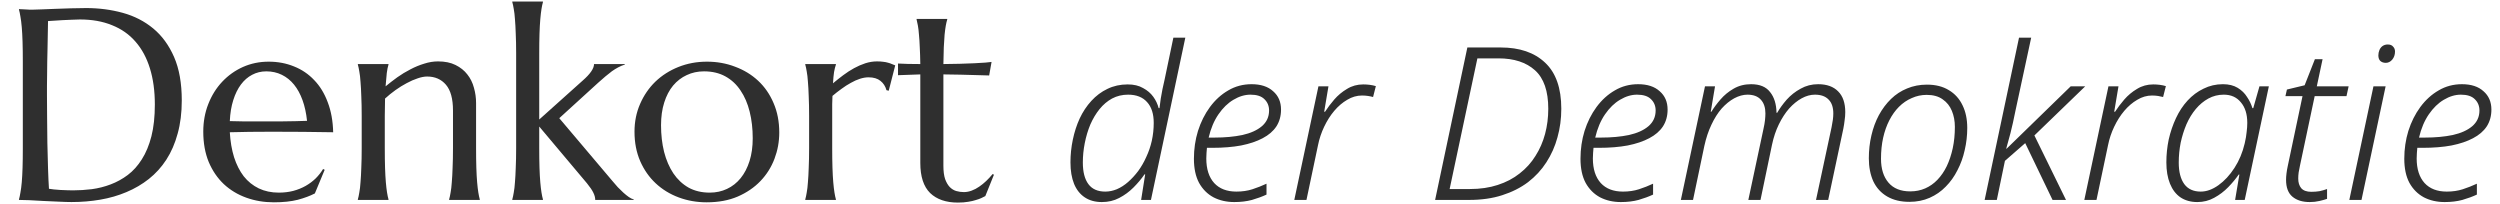 <svg xmlns="http://www.w3.org/2000/svg" width="1288" height="105" viewBox="0 0 1288 105" fill="none"><path d="M24.746 10.852C24.655 15.956 24.564 20.9 24.473 25.686C24.427 27.736 24.381 29.833 24.336 31.975C24.336 34.117 24.313 36.236 24.268 38.332C24.268 40.383 24.245 42.365 24.199 44.279C24.199 46.148 24.199 47.811 24.199 49.27C24.199 52.323 24.222 56.014 24.268 60.344C24.313 64.673 24.359 69.117 24.404 73.674C24.495 78.231 24.609 82.606 24.746 86.799C24.883 90.992 25.042 94.478 25.225 97.258C25.863 97.349 26.706 97.463 27.754 97.6C28.848 97.691 29.987 97.782 31.172 97.873C32.357 97.919 33.519 97.964 34.658 98.01C35.797 98.055 36.755 98.078 37.529 98.078C40.719 98.078 43.978 97.873 47.305 97.463C50.677 97.007 53.913 96.187 57.012 95.002C60.156 93.817 63.096 92.199 65.83 90.148C68.61 88.052 71.025 85.363 73.076 82.082C75.172 78.801 76.813 74.859 77.998 70.256C79.183 65.607 79.775 60.139 79.775 53.85C79.775 46.877 78.932 40.679 77.246 35.256C75.56 29.787 73.076 25.184 69.795 21.447C66.559 17.71 62.526 14.885 57.695 12.971C52.91 11.011 47.396 10.031 41.152 10.031C39.922 10.031 38.532 10.077 36.982 10.168C35.433 10.213 33.883 10.282 32.334 10.373C30.83 10.419 29.395 10.51 28.027 10.646C26.706 10.738 25.612 10.806 24.746 10.852ZM9.775 4.699C10.824 4.745 11.803 4.79 12.715 4.836C13.49 4.882 14.287 4.927 15.107 4.973C15.928 4.973 16.588 4.973 17.09 4.973C17.956 4.973 19.391 4.927 21.396 4.836C23.447 4.745 25.771 4.654 28.369 4.562C30.967 4.471 33.656 4.38 36.435 4.289C39.261 4.198 41.904 4.152 44.365 4.152C50.973 4.152 57.262 4.973 63.232 6.613C69.203 8.254 74.443 10.943 78.955 14.68C83.467 18.417 87.044 23.316 89.688 29.377C92.331 35.438 93.652 42.889 93.652 51.73C93.652 58.065 92.946 63.762 91.533 68.82C90.166 73.879 88.229 78.345 85.723 82.219C83.216 86.092 80.208 89.419 76.699 92.199C73.236 94.934 69.385 97.189 65.147 98.967C60.954 100.744 56.465 102.043 51.68 102.863C46.895 103.684 41.95 104.094 36.846 104.094C35.023 104.094 32.812 104.025 30.215 103.889C27.663 103.798 25.088 103.684 22.49 103.547C19.893 103.41 17.432 103.273 15.107 103.137C12.829 103.046 11.051 103 9.775 103V102.727C10.049 101.77 10.3 100.585 10.527 99.172C10.801 97.759 11.029 96.005 11.211 93.908C11.393 91.812 11.53 89.328 11.621 86.457C11.712 83.54 11.758 80.145 11.758 76.272V31.77C11.758 27.896 11.712 24.501 11.621 21.584C11.53 18.622 11.393 16.092 11.211 13.996C11.029 11.854 10.801 10.054 10.527 8.596C10.3 7.137 10.049 5.93 9.775 4.973V4.699ZM141.094 104.23C136.035 104.23 131.296 103.433 126.875 101.838C122.454 100.243 118.604 97.919 115.322 94.865C112.041 91.766 109.443 87.961 107.529 83.449C105.661 78.892 104.727 73.697 104.727 67.863C104.727 62.714 105.592 57.951 107.324 53.576C109.056 49.156 111.449 45.328 114.502 42.092C117.555 38.856 121.11 36.327 125.166 34.504C129.268 32.681 133.688 31.77 138.428 31.77C143.122 31.77 147.474 32.59 151.484 34.23C155.495 35.825 158.958 38.172 161.875 41.272C164.837 44.325 167.161 48.13 168.848 52.688C170.579 57.199 171.514 62.349 171.65 68.137C166.501 68.046 161.351 67.977 156.201 67.932C151.051 67.886 145.697 67.863 140.137 67.863C136.172 67.863 132.298 67.886 128.516 67.932C124.779 67.977 121.406 68.046 118.398 68.137C118.672 72.876 119.401 77.16 120.586 80.988C121.816 84.816 123.48 88.098 125.576 90.832C127.718 93.521 130.293 95.594 133.301 97.053C136.354 98.511 139.795 99.24 143.623 99.24C146.266 99.24 148.75 98.944 151.074 98.352C153.444 97.713 155.586 96.848 157.5 95.754C159.414 94.66 161.123 93.384 162.627 91.926C164.131 90.422 165.407 88.804 166.455 87.072L167.275 87.482L162.217 99.65C159.756 100.926 156.816 102.02 153.398 102.932C149.98 103.798 145.879 104.23 141.094 104.23ZM132.002 62.531C136.559 62.531 141.117 62.531 145.674 62.531C150.277 62.486 154.447 62.395 158.184 62.258C157.773 58.293 156.999 54.738 155.859 51.594C154.72 48.449 153.262 45.783 151.484 43.596C149.707 41.408 147.611 39.722 145.195 38.537C142.78 37.352 140.114 36.76 137.197 36.76C134.554 36.76 132.116 37.352 129.883 38.537C127.695 39.676 125.781 41.34 124.141 43.527C122.5 45.715 121.178 48.404 120.176 51.594C119.173 54.738 118.581 58.339 118.398 62.395C120.449 62.486 122.614 62.531 124.893 62.531C127.171 62.531 129.541 62.531 132.002 62.531ZM233.379 56.926C233.379 50.91 232.171 46.49 229.756 43.664C227.34 40.839 224.105 39.426 220.049 39.426C218.59 39.426 216.95 39.745 215.127 40.383C213.304 40.975 211.436 41.796 209.521 42.844C207.607 43.846 205.693 45.031 203.779 46.398C201.865 47.766 200.065 49.224 198.379 50.773L198.242 59.728V76.272C198.242 80.145 198.288 83.54 198.379 86.457C198.47 89.328 198.607 91.812 198.789 93.908C198.971 96.005 199.176 97.759 199.404 99.172C199.632 100.585 199.883 101.77 200.156 102.727V103H184.365V102.727C184.639 101.77 184.889 100.585 185.117 99.172C185.391 97.759 185.596 96.005 185.732 93.908C185.915 91.812 186.051 89.328 186.143 86.457C186.279 83.54 186.348 80.145 186.348 76.272V59.728C186.348 55.855 186.279 52.482 186.143 49.611C186.051 46.695 185.915 44.188 185.732 42.092C185.596 39.995 185.391 38.241 185.117 36.828C184.889 35.415 184.639 34.23 184.365 33.273V33H200.156V33.273C199.792 34.413 199.495 35.871 199.268 37.648C199.085 39.38 198.88 41.659 198.652 44.484C200.521 42.935 202.526 41.385 204.668 39.836C206.855 38.286 209.111 36.919 211.436 35.734C213.76 34.504 216.13 33.524 218.545 32.795C220.96 32.02 223.33 31.633 225.654 31.633C229.209 31.633 232.217 32.248 234.678 33.478C237.184 34.709 239.212 36.327 240.762 38.332C242.357 40.337 243.496 42.639 244.18 45.236C244.909 47.788 245.273 50.386 245.273 53.029V76.272C245.273 80.145 245.319 83.54 245.41 86.457C245.501 89.328 245.638 91.812 245.82 93.908C246.003 96.005 246.208 97.759 246.436 99.172C246.663 100.585 246.914 101.77 247.188 102.727V103H231.396V102.727C231.67 101.77 231.921 100.585 232.148 99.172C232.422 97.759 232.627 96.005 232.764 93.908C232.946 91.812 233.083 89.328 233.174 86.457C233.311 83.54 233.379 80.145 233.379 76.272V56.926ZM265.918 27.531C265.918 23.658 265.85 20.285 265.713 17.414C265.622 14.497 265.485 11.991 265.303 9.895C265.166 7.798 264.961 6.044 264.688 4.631C264.46 3.218 264.209 2.033 263.936 1.076V0.803H279.727V1.076C279.453 2.033 279.202 3.218 278.975 4.631C278.747 6.044 278.542 7.798 278.359 9.895C278.177 11.991 278.04 14.497 277.949 17.414C277.858 20.285 277.812 23.658 277.812 27.531V61.574L300.166 41.545C304.085 38.127 306.045 35.279 306.045 33H321.904V33.273C320.719 33.638 319.58 34.117 318.486 34.709C317.438 35.256 316.367 35.917 315.273 36.691C314.225 37.466 313.109 38.355 311.924 39.357C310.785 40.315 309.531 41.408 308.164 42.639L288.135 60.891L315.615 93.361C316.436 94.364 317.324 95.389 318.281 96.438C319.238 97.44 320.195 98.374 321.152 99.24C322.109 100.106 323.044 100.858 323.955 101.496C324.867 102.134 325.71 102.544 326.484 102.727V103H306.66C306.66 101.815 306.341 100.585 305.703 99.309C305.111 98.033 304.017 96.415 302.422 94.455L277.812 65.197V76.272C277.812 80.145 277.858 83.54 277.949 86.457C278.04 89.328 278.177 91.812 278.359 93.908C278.542 96.005 278.747 97.759 278.975 99.172C279.202 100.585 279.453 101.77 279.727 102.727V103H263.936V102.727C264.209 101.77 264.46 100.585 264.688 99.172C264.961 97.759 265.166 96.005 265.303 93.908C265.485 91.812 265.622 89.328 265.713 86.457C265.85 83.54 265.918 80.145 265.918 76.272V27.531ZM326.895 67.863C326.895 62.714 327.852 57.951 329.766 53.576C331.68 49.156 334.3 45.328 337.627 42.092C340.999 38.856 344.964 36.327 349.521 34.504C354.079 32.681 358.978 31.77 364.219 31.77C369.368 31.77 374.199 32.635 378.711 34.367C383.268 36.053 387.233 38.469 390.605 41.613C393.978 44.758 396.621 48.586 398.535 53.098C400.495 57.609 401.475 62.668 401.475 68.273C401.475 72.967 400.654 77.479 399.014 81.809C397.373 86.138 394.958 89.966 391.768 93.293C388.577 96.62 384.658 99.286 380.01 101.291C375.407 103.251 370.098 104.23 364.082 104.23C358.978 104.23 354.17 103.387 349.658 101.701C345.146 100.015 341.204 97.6 337.832 94.455C334.46 91.311 331.794 87.505 329.834 83.039C327.874 78.527 326.895 73.469 326.895 67.863ZM365.654 99.24C368.89 99.24 371.852 98.602 374.541 97.326C377.275 96.05 379.622 94.204 381.582 91.789C383.542 89.374 385.068 86.434 386.162 82.971C387.256 79.507 387.803 75.588 387.803 71.213C387.803 66.291 387.279 61.734 386.23 57.541C385.182 53.303 383.61 49.657 381.514 46.603C379.463 43.505 376.865 41.089 373.721 39.357C370.576 37.626 366.908 36.76 362.715 36.76C359.479 36.76 356.517 37.398 353.828 38.674C351.139 39.904 348.792 41.704 346.787 44.074C344.827 46.444 343.301 49.361 342.207 52.824C341.113 56.242 340.566 60.139 340.566 64.514C340.566 69.436 341.09 74.016 342.139 78.254C343.232 82.492 344.827 86.184 346.924 89.328C349.02 92.427 351.618 94.865 354.717 96.643C357.861 98.374 361.507 99.24 365.654 99.24ZM416.855 59.728C416.855 55.855 416.787 52.482 416.65 49.611C416.559 46.695 416.423 44.188 416.24 42.092C416.104 39.995 415.898 38.241 415.625 36.828C415.397 35.415 415.146 34.23 414.873 33.273V33H430.664V33.273C430.299 34.322 429.98 35.598 429.707 37.102C429.479 38.605 429.297 40.542 429.16 42.912C430.846 41.499 432.601 40.109 434.424 38.742C436.247 37.375 438.115 36.167 440.029 35.119C441.943 34.071 443.88 33.228 445.84 32.59C447.845 31.952 449.85 31.633 451.855 31.633C453.086 31.633 454.157 31.701 455.068 31.838C455.98 31.929 456.8 32.089 457.529 32.316C458.258 32.499 458.919 32.727 459.512 33C460.104 33.228 460.674 33.456 461.221 33.684L457.871 46.74L456.709 46.467C456.162 44.462 455.137 42.867 453.633 41.682C452.129 40.451 450.078 39.836 447.48 39.836C446.068 39.836 444.587 40.087 443.037 40.588C441.488 41.089 439.915 41.796 438.32 42.707C436.725 43.573 435.13 44.598 433.535 45.783C431.94 46.922 430.391 48.13 428.887 49.406C428.796 50.728 428.75 52.163 428.75 53.713C428.75 55.262 428.75 56.903 428.75 58.635V76.272C428.75 80.145 428.796 83.54 428.887 86.457C428.978 89.328 429.115 91.812 429.297 93.908C429.479 96.005 429.684 97.759 429.912 99.172C430.14 100.585 430.391 101.77 430.664 102.727V103H414.873V102.727C415.146 101.77 415.397 100.585 415.625 99.172C415.898 97.759 416.104 96.005 416.24 93.908C416.423 91.812 416.559 89.328 416.65 86.457C416.787 83.54 416.855 80.145 416.855 76.272V59.728ZM496.562 98.967C497.93 98.967 499.274 98.716 500.596 98.215C501.963 97.713 503.262 97.03 504.492 96.164C505.768 95.298 506.976 94.318 508.115 93.225C509.3 92.085 510.394 90.9 511.396 89.67L512.08 90.012L507.637 101.018C507.09 101.291 506.406 101.633 505.586 102.043C504.811 102.408 503.854 102.749 502.715 103.068C501.621 103.433 500.322 103.729 498.818 103.957C497.314 104.23 495.537 104.367 493.486 104.367C487.38 104.367 482.617 102.727 479.199 99.445C475.827 96.118 474.141 90.946 474.141 83.928V38.332L462.656 38.742V32.727C464.069 32.818 465.755 32.886 467.715 32.932C469.674 32.977 471.816 33 474.141 33C474.095 29.764 474.004 26.916 473.867 24.455C473.776 21.949 473.639 19.784 473.457 17.961C473.32 16.092 473.138 14.52 472.91 13.244C472.682 11.968 472.454 10.897 472.227 10.031V9.758H488.018V10.031C487.744 10.897 487.493 11.968 487.266 13.244C487.038 14.52 486.833 16.07 486.65 17.893C486.514 19.715 486.377 21.88 486.24 24.387C486.149 26.848 486.081 29.719 486.035 33C488.906 32.954 491.709 32.909 494.443 32.863C497.223 32.772 499.73 32.681 501.963 32.59C504.242 32.453 506.156 32.339 507.705 32.248C509.3 32.111 510.348 31.997 510.85 31.906L509.619 38.879C507.295 38.833 504.857 38.765 502.305 38.674C500.117 38.583 497.611 38.514 494.785 38.469C491.96 38.423 489.043 38.378 486.035 38.332V85.363C486.035 88.189 486.331 90.49 486.924 92.268C487.562 93.999 488.359 95.367 489.316 96.369C490.319 97.372 491.436 98.055 492.666 98.42C493.942 98.784 495.241 98.967 496.562 98.967Z" fill="#2F2F2F"></path><path d="M567.67 104.1C564.223 104.1 561.29 103.293 558.87 101.68C556.45 100.067 554.617 97.757 553.37 94.75C552.123 91.67 551.5 87.967 551.5 83.64C551.5 79.753 551.903 75.867 552.71 71.98C553.517 68.093 554.69 64.463 556.23 61.09C557.843 57.643 559.86 54.6 562.28 51.96C564.7 49.32 567.45 47.267 570.53 45.8C573.683 44.26 577.167 43.49 580.98 43.49C584.133 43.49 586.773 44.113 588.9 45.36C591.1 46.533 592.86 48.037 594.18 49.87C595.5 51.703 596.417 53.647 596.93 55.7H597.37C597.59 54.013 597.81 52.363 598.03 50.75C598.323 49.137 598.617 47.523 598.91 45.91C599.277 44.297 599.643 42.647 600.01 40.96L604.52 19.4H610.68L592.97 103H587.91L590 89.8H589.67C588.057 92.147 586.15 94.42 583.95 96.62C581.75 98.82 579.293 100.617 576.58 102.01C573.94 103.403 570.97 104.1 567.67 104.1ZM569.43 98.71C571.41 98.71 573.39 98.307 575.37 97.5C577.423 96.62 579.367 95.373 581.2 93.76C583.033 92.147 584.757 90.277 586.37 88.15C587.983 85.95 589.377 83.53 590.55 80.89C591.797 78.25 592.75 75.463 593.41 72.53C594.07 69.523 594.4 66.443 594.4 63.29C594.4 58.67 593.263 55.113 590.99 52.62C588.717 50.053 585.453 48.77 581.2 48.77C578.193 48.77 575.443 49.43 572.95 50.75C570.53 52.07 568.367 53.903 566.46 56.25C564.627 58.523 563.05 61.163 561.73 64.17C560.483 67.177 559.53 70.367 558.87 73.74C558.21 77.04 557.88 80.377 557.88 83.75C557.88 88.59 558.833 92.293 560.74 94.86C562.647 97.427 565.543 98.71 569.43 98.71ZM635.897 104.1C631.937 104.1 628.38 103.293 625.227 101.68C622.073 99.993 619.58 97.5 617.747 94.2C615.987 90.9 615.107 86.757 615.107 81.77C615.107 76.783 615.803 72.017 617.197 67.47C618.663 62.85 620.717 58.743 623.357 55.15C626.07 51.483 629.223 48.623 632.817 46.57C636.41 44.443 640.407 43.38 644.807 43.38C649.573 43.38 653.277 44.59 655.917 47.01C658.63 49.357 659.987 52.51 659.987 56.47C659.987 59.77 659.18 62.667 657.567 65.16C655.953 67.58 653.607 69.597 650.527 71.21C647.52 72.823 643.817 74.07 639.417 74.95C635.09 75.757 630.14 76.16 624.567 76.16H621.817C621.743 76.893 621.67 77.773 621.597 78.8C621.523 79.753 621.487 80.707 621.487 81.66C621.487 87.087 622.843 91.303 625.557 94.31C628.27 97.243 632.083 98.71 636.997 98.71C640.003 98.71 642.753 98.307 645.247 97.5C647.74 96.693 650.16 95.74 652.507 94.64V100.25C650.307 101.277 647.813 102.193 645.027 103C642.313 103.733 639.27 104.1 635.897 104.1ZM625.777 70.88C631.057 70.88 635.823 70.44 640.077 69.56C644.33 68.607 647.667 67.103 650.087 65.05C652.58 62.923 653.827 60.21 653.827 56.91C653.827 54.563 653.02 52.62 651.407 51.08C649.867 49.54 647.483 48.77 644.257 48.77C641.323 48.77 638.39 49.65 635.457 51.41C632.597 53.097 630.03 55.59 627.757 58.89C625.483 62.19 623.797 66.187 622.697 70.88H625.777ZM666.82 103L679.25 44.48H684.42L682.22 57.57H682.66C683.98 55.517 685.556 53.427 687.39 51.3C689.296 49.1 691.496 47.267 693.99 45.8C696.483 44.26 699.27 43.49 702.35 43.49C703.523 43.49 704.66 43.563 705.76 43.71C706.86 43.857 707.886 44.077 708.84 44.37L707.41 49.98C706.603 49.76 705.723 49.577 704.77 49.43C703.816 49.283 702.79 49.21 701.69 49.21C699.05 49.21 696.52 49.943 694.1 51.41C691.68 52.803 689.443 54.71 687.39 57.13C685.41 59.477 683.686 62.19 682.22 65.27C680.753 68.35 679.69 71.54 679.03 74.84L673.09 103H666.82ZM739.371 103L755.981 24.46H773.141C782.894 24.46 790.521 27.063 796.021 32.27C801.594 37.477 804.381 45.397 804.381 56.03C804.381 61.163 803.721 66.077 802.401 70.77C801.154 75.39 799.247 79.68 796.681 83.64C794.187 87.527 791.034 90.937 787.221 93.87C783.407 96.73 778.971 98.967 773.911 100.58C768.924 102.193 763.277 103 756.971 103H739.371ZM757.301 97.39C762.581 97.39 767.347 96.693 771.601 95.3C775.927 93.907 779.704 91.927 782.931 89.36C786.231 86.793 788.944 83.787 791.071 80.34C793.271 76.893 794.921 73.117 796.021 69.01C797.121 64.903 797.671 60.577 797.671 56.03C797.671 46.937 795.397 40.337 790.851 36.23C786.304 32.123 780.034 30.07 772.041 30.07H761.151L746.851 97.39H757.301ZM835.057 104.1C831.097 104.1 827.54 103.293 824.387 101.68C821.233 99.993 818.74 97.5 816.907 94.2C815.147 90.9 814.267 86.757 814.267 81.77C814.267 76.783 814.963 72.017 816.357 67.47C817.823 62.85 819.877 58.743 822.517 55.15C825.23 51.483 828.383 48.623 831.977 46.57C835.57 44.443 839.567 43.38 843.967 43.38C848.733 43.38 852.437 44.59 855.077 47.01C857.79 49.357 859.147 52.51 859.147 56.47C859.147 59.77 858.34 62.667 856.727 65.16C855.113 67.58 852.767 69.597 849.687 71.21C846.68 72.823 842.977 74.07 838.577 74.95C834.25 75.757 829.3 76.16 823.727 76.16H820.977C820.903 76.893 820.83 77.773 820.757 78.8C820.683 79.753 820.647 80.707 820.647 81.66C820.647 87.087 822.003 91.303 824.717 94.31C827.43 97.243 831.243 98.71 836.157 98.71C839.163 98.71 841.913 98.307 844.407 97.5C846.9 96.693 849.32 95.74 851.667 94.64V100.25C849.467 101.277 846.973 102.193 844.187 103C841.473 103.733 838.43 104.1 835.057 104.1ZM824.937 70.88C830.217 70.88 834.983 70.44 839.237 69.56C843.49 68.607 846.827 67.103 849.247 65.05C851.74 62.923 852.987 60.21 852.987 56.91C852.987 54.563 852.18 52.62 850.567 51.08C849.027 49.54 846.643 48.77 843.417 48.77C840.483 48.77 837.55 49.65 834.617 51.41C831.757 53.097 829.19 55.59 826.917 58.89C824.643 62.19 822.957 66.187 821.857 70.88H824.937ZM865.98 103L878.41 44.48H883.58L881.38 57.57H881.71C882.956 55.517 884.533 53.39 886.44 51.19C888.346 48.99 890.583 47.157 893.15 45.69C895.79 44.15 898.796 43.38 902.17 43.38C906.643 43.38 909.906 44.737 911.96 47.45C914.086 50.09 915.186 53.647 915.26 58.12H915.59C916.91 55.847 918.56 53.573 920.54 51.3C922.593 49.027 924.976 47.157 927.69 45.69C930.403 44.15 933.41 43.38 936.71 43.38C941.183 43.38 944.63 44.627 947.05 47.12C949.47 49.54 950.68 53.097 950.68 57.79C950.68 59.183 950.57 60.577 950.35 61.97C950.203 63.363 949.983 64.793 949.69 66.26L941.88 103H935.61L943.64 65.49C943.933 64.023 944.153 62.74 944.3 61.64C944.446 60.54 944.52 59.477 944.52 58.45C944.52 55.297 943.713 52.913 942.1 51.3C940.486 49.613 938.14 48.77 935.06 48.77C932.786 48.77 930.513 49.393 928.24 50.64C925.966 51.887 923.803 53.647 921.75 55.92C919.77 58.193 918.01 60.907 916.47 64.06C914.93 67.213 913.756 70.697 912.95 74.51L907.01 103H900.74L908.55 66.37C908.916 64.757 909.173 63.29 909.32 61.97C909.466 60.577 909.54 59.403 909.54 58.45C909.54 55.443 908.77 53.097 907.23 51.41C905.69 49.65 903.38 48.77 900.3 48.77C898.1 48.77 895.826 49.393 893.48 50.64C891.206 51.887 889.043 53.647 886.99 55.92C885.01 58.193 883.25 60.98 881.71 64.28C880.17 67.507 878.96 71.137 878.08 75.17L872.25 103H865.98ZM983.724 103.99C979.25 103.99 975.437 103.073 972.284 101.24C969.13 99.407 966.747 96.803 965.134 93.43C963.594 89.983 962.824 86.023 962.824 81.55C962.824 77.443 963.264 73.52 964.144 69.78C965.024 65.967 966.307 62.483 967.994 59.33C969.754 56.103 971.844 53.317 974.264 50.97C976.684 48.623 979.434 46.827 982.514 45.58C985.667 44.26 989.077 43.6 992.744 43.6C997.217 43.6 1000.99 44.553 1004.07 46.46C1007.15 48.293 1009.5 50.897 1011.11 54.27C1012.73 57.57 1013.53 61.457 1013.53 65.93C1013.53 69.817 1013.09 73.63 1012.21 77.37C1011.41 81.037 1010.16 84.483 1008.47 87.71C1006.86 90.937 1004.84 93.76 1002.42 96.18C1000.08 98.6 997.327 100.507 994.174 101.9C991.02 103.293 987.537 103.99 983.724 103.99ZM984.164 98.6C986.95 98.6 989.517 98.087 991.864 97.06C994.21 96.033 996.3 94.567 998.134 92.66C1000.04 90.68 1001.65 88.333 1002.97 85.62C1004.29 82.833 1005.32 79.753 1006.05 76.38C1006.79 72.933 1007.15 69.267 1007.15 65.38C1007.15 62.373 1006.64 59.623 1005.61 57.13C1004.59 54.637 1003.01 52.657 1000.88 51.19C998.757 49.65 996.007 48.88 992.634 48.88C989.92 48.88 987.354 49.43 984.934 50.53C982.514 51.557 980.314 53.06 978.334 55.04C976.427 56.947 974.777 59.257 973.384 61.97C971.99 64.683 970.927 67.69 970.194 70.99C969.46 74.29 969.094 77.883 969.094 81.77C969.094 86.977 970.377 91.083 972.944 94.09C975.51 97.097 979.25 98.6 984.164 98.6ZM1022.49 103L1040.2 19.4H1046.47L1038.44 56.69C1037.49 61.457 1036.61 65.417 1035.8 68.57C1035 71.65 1034.26 74.327 1033.6 76.6H1033.82L1066.82 44.48H1074.3L1048.12 69.78L1064.4 103H1057.47L1043.39 73.74L1032.94 82.87L1028.76 103H1022.49ZM1073.84 103L1086.27 44.48H1091.44L1089.24 57.57H1089.68C1091 55.517 1092.58 53.427 1094.41 51.3C1096.32 49.1 1098.52 47.267 1101.01 45.8C1103.5 44.26 1106.29 43.49 1109.37 43.49C1110.54 43.49 1111.68 43.563 1112.78 43.71C1113.88 43.857 1114.91 44.077 1115.86 44.37L1114.43 49.98C1113.62 49.76 1112.74 49.577 1111.79 49.43C1110.84 49.283 1109.81 49.21 1108.71 49.21C1106.07 49.21 1103.54 49.943 1101.12 51.41C1098.7 52.803 1096.46 54.71 1094.41 57.13C1092.43 59.477 1090.71 62.19 1089.24 65.27C1087.77 68.35 1086.71 71.54 1086.05 74.84L1080.11 103H1073.84ZM1132.06 104.1C1128.69 104.1 1125.79 103.293 1123.37 101.68C1121.02 100.067 1119.23 97.72 1117.98 94.64C1116.73 91.56 1116.11 87.893 1116.11 83.64C1116.11 79.68 1116.51 75.757 1117.32 71.87C1118.2 67.983 1119.45 64.317 1121.06 60.87C1122.67 57.423 1124.65 54.417 1127 51.85C1129.42 49.21 1132.17 47.157 1135.25 45.69C1138.33 44.15 1141.67 43.38 1145.26 43.38C1148.27 43.38 1150.8 44.003 1152.85 45.25C1154.9 46.497 1156.52 48.073 1157.69 49.98C1158.94 51.813 1159.85 53.72 1160.44 55.7H1160.88L1164.07 44.48H1168.91L1156.48 103H1151.53L1153.73 89.91H1153.4C1151.93 92.037 1150.14 94.2 1148.01 96.4C1145.88 98.6 1143.46 100.433 1140.75 101.9C1138.11 103.367 1135.21 104.1 1132.06 104.1ZM1133.82 98.71C1136.83 98.71 1139.87 97.61 1142.95 95.41C1146.03 93.21 1148.78 90.24 1151.2 86.5C1153.62 82.76 1155.38 78.543 1156.48 73.85C1156.99 71.65 1157.32 69.707 1157.47 68.02C1157.69 66.333 1157.8 64.757 1157.8 63.29C1157.8 58.817 1156.7 55.297 1154.5 52.73C1152.37 50.09 1149.44 48.77 1145.7 48.77C1142.84 48.77 1140.2 49.43 1137.78 50.75C1135.36 52.07 1133.2 53.867 1131.29 56.14C1129.38 58.413 1127.77 61.053 1126.45 64.06C1125.2 66.993 1124.21 70.147 1123.48 73.52C1122.82 76.893 1122.49 80.303 1122.49 83.75C1122.49 88.517 1123.44 92.22 1125.35 94.86C1127.26 97.427 1130.08 98.71 1133.82 98.71ZM1189.99 104.1C1186.25 104.1 1183.28 103.183 1181.08 101.35C1178.88 99.517 1177.78 96.62 1177.78 92.66C1177.78 91.633 1177.85 90.533 1178 89.36C1178.15 88.113 1178.37 86.83 1178.66 85.51L1186.25 49.54H1177.45L1178.22 46.13L1187.35 43.93L1192.63 30.51H1196.59L1193.62 44.48H1210.01L1208.91 49.54H1192.52L1184.93 85.4C1184.71 86.5 1184.49 87.637 1184.27 88.81C1184.12 89.91 1184.05 90.973 1184.05 92C1184.05 94.053 1184.56 95.703 1185.59 96.95C1186.69 98.197 1188.41 98.82 1190.76 98.82C1192.3 98.82 1193.73 98.71 1195.05 98.49C1196.37 98.197 1197.65 97.83 1198.9 97.39V102.45C1197.87 102.817 1196.55 103.183 1194.94 103.55C1193.4 103.917 1191.75 104.1 1189.99 104.1ZM1210.37 103L1222.8 44.48H1229.07L1216.64 103H1210.37ZM1229.18 32.38C1228.01 32.38 1227.06 32.05 1226.32 31.39C1225.66 30.73 1225.33 29.777 1225.33 28.53C1225.33 27.577 1225.52 26.66 1225.88 25.78C1226.25 24.9 1226.8 24.203 1227.53 23.69C1228.27 23.177 1229.15 22.92 1230.17 22.92C1231.42 22.92 1232.34 23.287 1232.92 24.02C1233.58 24.68 1233.91 25.523 1233.91 26.55C1233.91 28.163 1233.44 29.557 1232.48 30.73C1231.53 31.83 1230.43 32.38 1229.18 32.38ZM1259.48 104.1C1255.52 104.1 1251.96 103.293 1248.81 101.68C1245.66 99.993 1243.16 97.5 1241.33 94.2C1239.57 90.9 1238.69 86.757 1238.69 81.77C1238.69 76.783 1239.39 72.017 1240.78 67.47C1242.25 62.85 1244.3 58.743 1246.94 55.15C1249.65 51.483 1252.81 48.623 1256.4 46.57C1259.99 44.443 1263.99 43.38 1268.39 43.38C1273.16 43.38 1276.86 44.59 1279.5 47.01C1282.21 49.357 1283.57 52.51 1283.57 56.47C1283.57 59.77 1282.76 62.667 1281.15 65.16C1279.54 67.58 1277.19 69.597 1274.11 71.21C1271.1 72.823 1267.4 74.07 1263 74.95C1258.67 75.757 1253.72 76.16 1248.15 76.16H1245.4C1245.33 76.893 1245.25 77.773 1245.18 78.8C1245.11 79.753 1245.07 80.707 1245.07 81.66C1245.07 87.087 1246.43 91.303 1249.14 94.31C1251.85 97.243 1255.67 98.71 1260.58 98.71C1263.59 98.71 1266.34 98.307 1268.83 97.5C1271.32 96.693 1273.74 95.74 1276.09 94.64V100.25C1273.89 101.277 1271.4 102.193 1268.61 103C1265.9 103.733 1262.85 104.1 1259.48 104.1ZM1249.36 70.88C1254.64 70.88 1259.41 70.44 1263.66 69.56C1267.91 68.607 1271.25 67.103 1273.67 65.05C1276.16 62.923 1277.41 60.21 1277.41 56.91C1277.41 54.563 1276.6 52.62 1274.99 51.08C1273.45 49.54 1271.07 48.77 1267.84 48.77C1264.91 48.77 1261.97 49.65 1259.04 51.41C1256.18 53.097 1253.61 55.59 1251.34 58.89C1249.07 62.19 1247.38 66.187 1246.28 70.88H1249.36Z" fill="#2F2F2F"></path></svg>